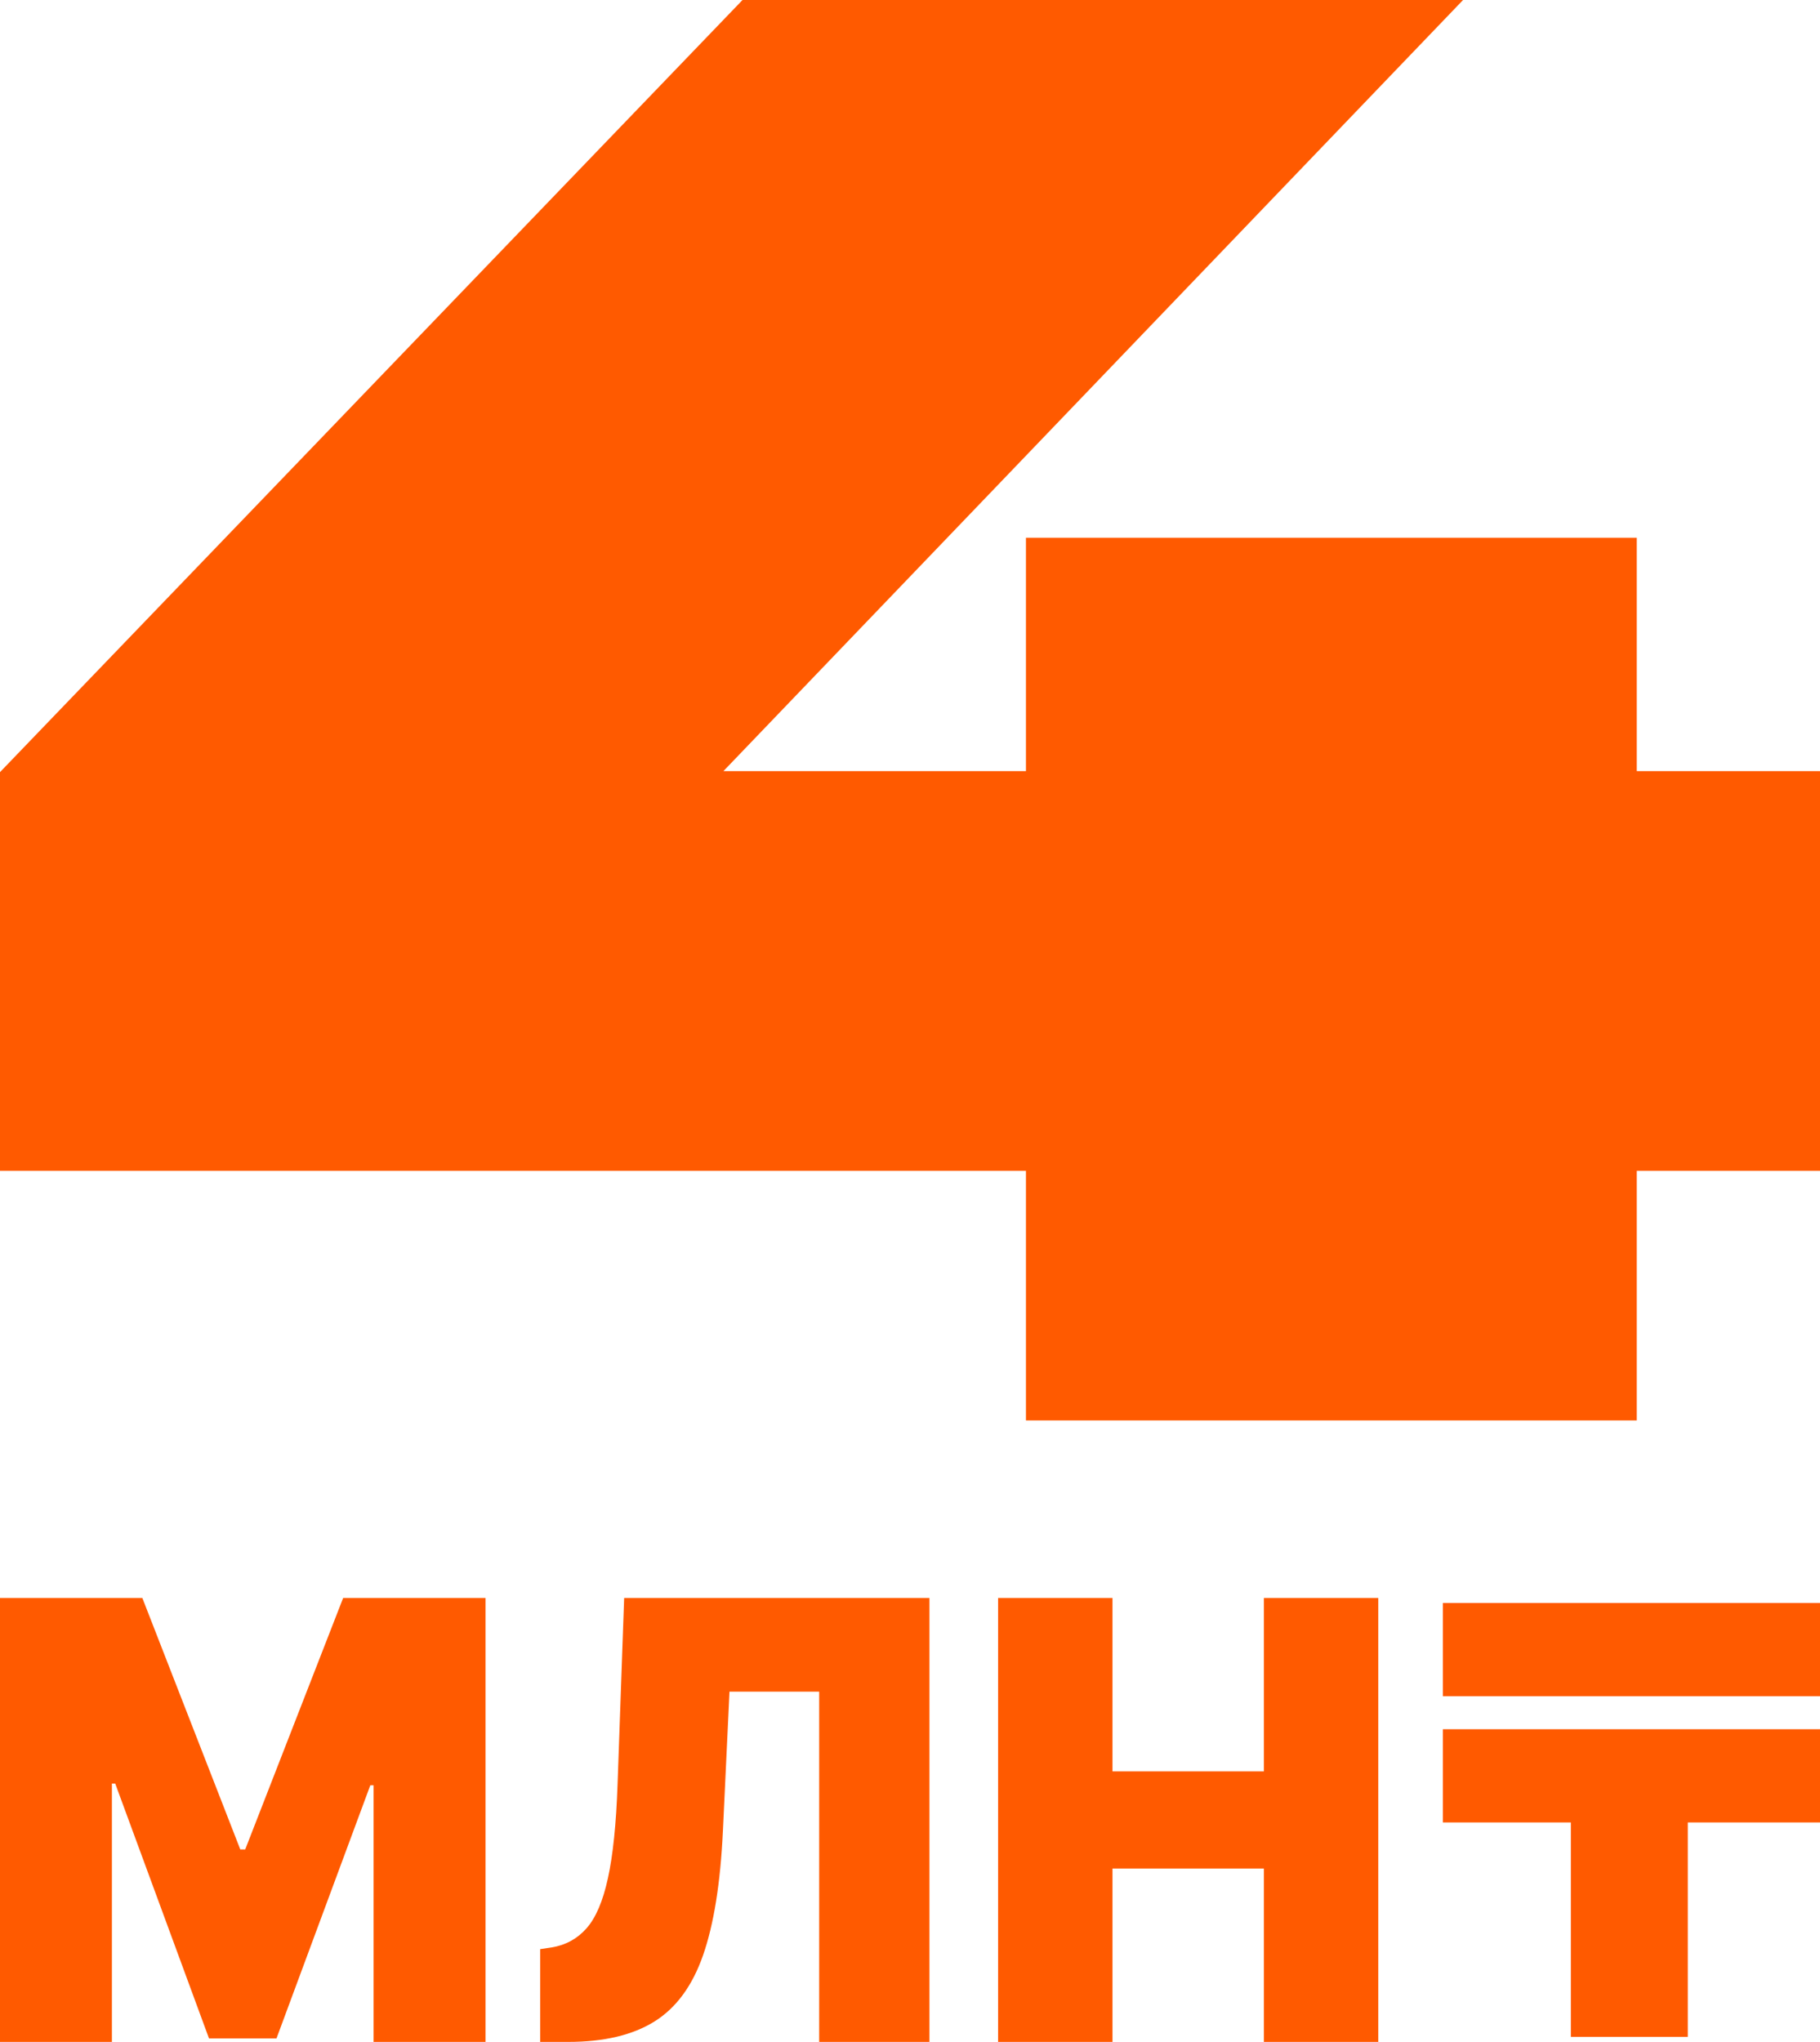 <svg width="82" height="92" viewBox="0 0 82 92" fill="none" xmlns="http://www.w3.org/2000/svg">
<path d="M32.594 34.743H46.224V24.229H73.744V34.743H82V52.754H73.744V64H46.224V52.754H0V34.789L33.454 0H65.918L32.594 34.743Z" fill="#FF5A00"/>
<path d="M44.969 92V72H50.123V79.812H56.945V72H62.098V92H56.945V84.188H50.123V92H44.969Z" fill="#FF5A00"/>
<path d="M24.339 92V87.82L24.858 87.742C25.489 87.638 26.011 87.352 26.425 86.883C26.845 86.408 27.166 85.656 27.389 84.627C27.617 83.592 27.763 82.182 27.824 80.398L28.121 72H41.876V92H36.908V76.219H32.867L32.57 82.508C32.459 84.838 32.162 86.697 31.68 88.084C31.198 89.471 30.466 90.47 29.483 91.082C28.501 91.694 27.206 92 25.6 92H24.339Z" fill="#FF5A00"/>
<path d="M0 72H6.414L10.826 83.328H11.048L15.46 72H21.874V92H16.832V80.438H16.684L12.457 91.844H9.417L5.191 80.359H5.042V92H0V72Z" fill="#FF5A00"/>
<path d="M76.044 77.912V91.772H70.775V77.912H76.044ZM82 77.912V82.112H65.01V77.912H82ZM82 72.223V76.423H65.01V72.223H82Z" fill="#FF5A00"/>
</svg>
